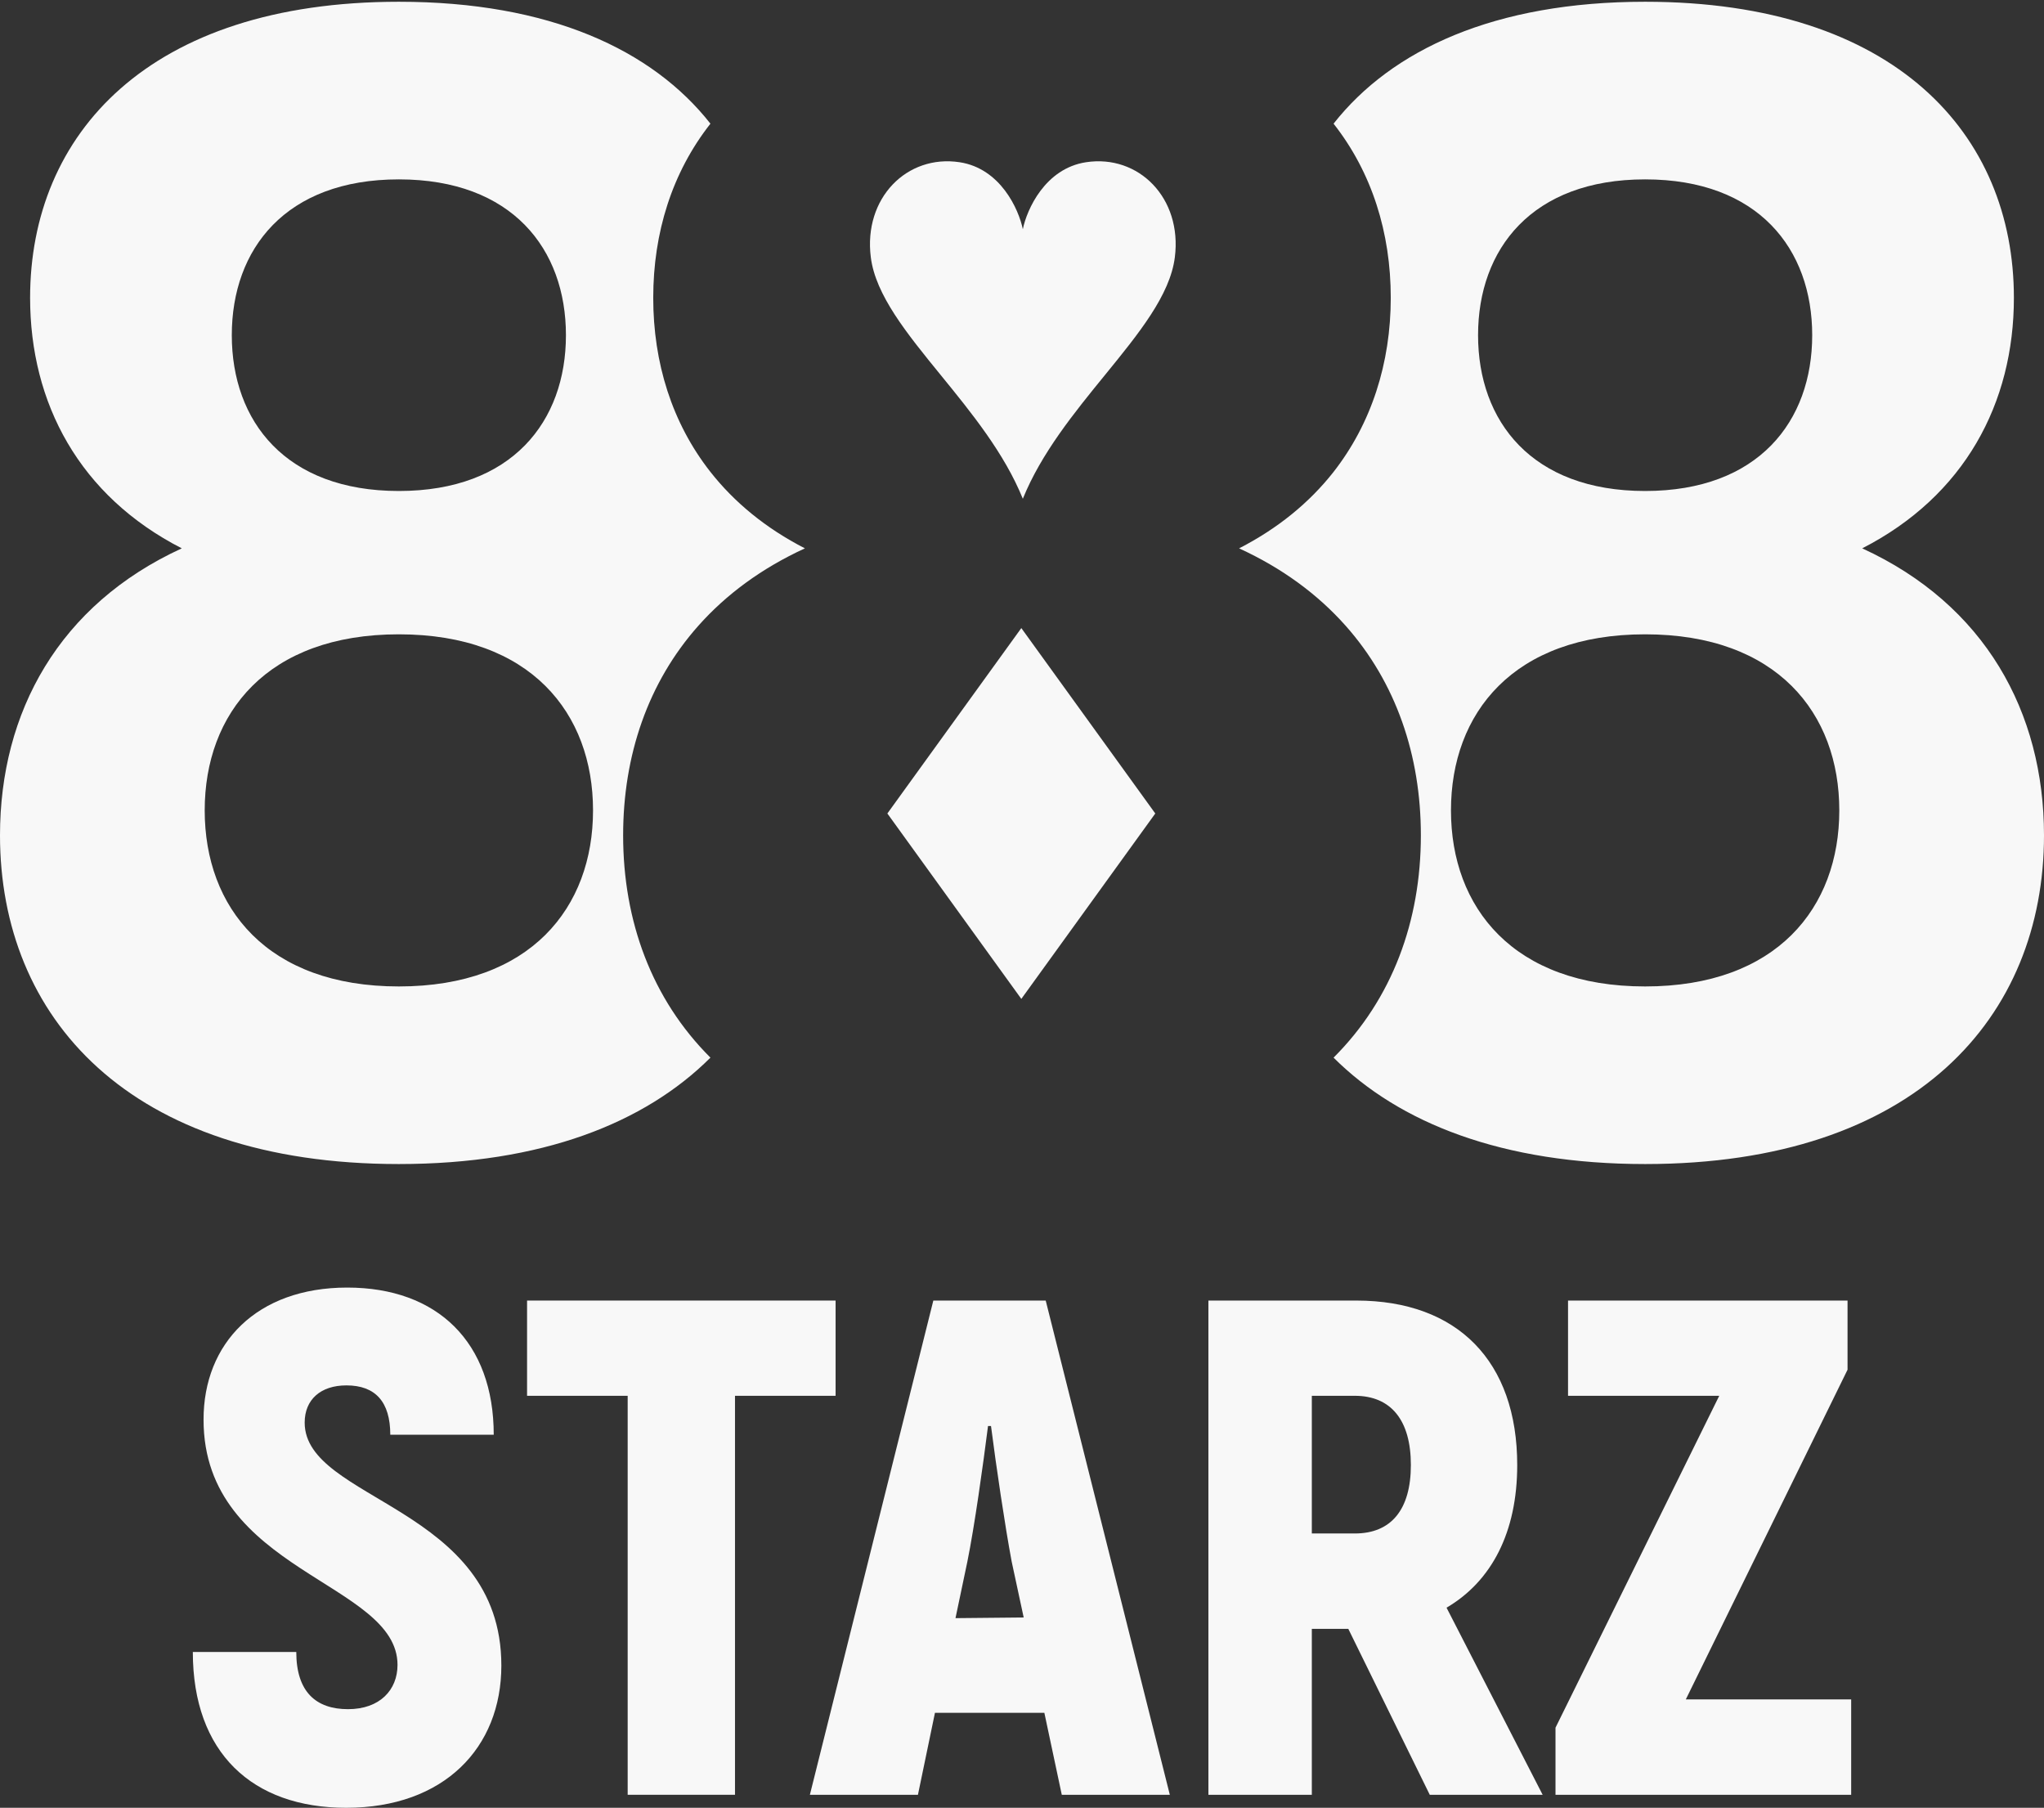 <svg width="121" height="107" viewBox="0 0 121 107" fill="none" xmlns="http://www.w3.org/2000/svg">
<rect x="0" y="0" width="121" height="107" fill="#333333" stroke="none"/>
<path d="M11.415 97.777H17.539C17.539 100.143 18.71 101.163 20.601 101.163C22.491 101.163 23.532 100.019 23.532 98.543C23.532 93.633 12.05 93.046 12.05 84.032C12.043 79.51 15.197 76.209 20.555 76.209C25.913 76.209 29.228 79.463 29.228 84.921H23.104C23.104 82.973 22.224 81.999 20.509 81.999C18.978 81.999 18.036 82.841 18.036 84.202C18.036 88.841 29.679 89.15 29.679 98.581C29.679 103.444 26.288 107 20.494 107C14.936 107 11.415 103.745 11.415 97.777Z" fill="#F8F8F8"/>
<path d="M49.465 82.615H43.51V106.23H37.157V82.615H31.201V76.978H49.465V82.615Z" fill="#F8F8F8"/>
<path d="M61.824 101.38H55.347L54.34 106.23H47.943L55.251 76.978H61.904L69.251 106.23H62.855L61.824 101.38ZM60.6 95.736L59.889 92.429C59.497 90.337 58.969 86.785 58.665 84.402H58.489C58.186 86.785 57.69 90.337 57.266 92.429L56.563 95.775L60.6 95.736Z" fill="#F8F8F8"/>
<path d="M79.816 96.408H77.657V106.23H71.535V76.978H80.289C86.286 76.978 89.816 80.576 89.816 86.716C89.816 90.688 88.303 93.59 85.632 95.156L91.321 106.23H84.639L79.816 96.408ZM77.657 90.764H80.202C82.362 90.764 83.52 89.344 83.52 86.709C83.52 84.074 82.354 82.615 80.202 82.615H77.657V90.764Z" fill="#F8F8F8"/>
<path d="M109.585 100.586V106.23H92.082V102.259L101.775 82.615H92.824V76.978H109.37V81.072L99.796 100.586H109.585Z" fill="#F8F8F8"/>
<path fill-rule="evenodd" clip-rule="evenodd" d="M42.047 27.921C39.78 25.03 38.67 21.473 38.67 17.626C38.67 13.774 39.783 10.212 42.056 7.32C38.618 2.947 32.526 0.104 23.612 0.104C8.802 0.104 1.782 7.949 1.782 17.626C1.782 23.871 4.706 29.353 10.761 32.456C3.5 35.786 0 42.144 0 49.441C0 60.187 7.593 68.898 23.612 68.898C32.066 68.898 38.173 66.472 42.056 62.6C38.581 59.136 36.888 54.515 36.888 49.441C36.888 44.722 38.352 40.397 41.349 37.028C42.987 35.187 45.084 33.633 47.649 32.456C45.324 31.264 43.461 29.722 42.047 27.921ZM23.612 29.061C30.322 29.061 33.502 24.932 33.502 19.839C33.502 14.746 30.322 10.617 23.612 10.617C16.902 10.617 13.722 14.746 13.722 19.839C13.722 24.932 16.902 29.061 23.612 29.061ZM23.612 58.386C31.41 58.386 35.106 53.72 35.106 47.965C35.106 42.21 31.41 37.544 23.612 37.544C15.814 37.544 12.118 42.21 12.118 47.965C12.118 53.72 15.814 58.386 23.612 58.386Z" fill="#F8F8F8"/>
<path fill-rule="evenodd" clip-rule="evenodd" d="M82.33 17.626C82.33 21.478 81.191 25.073 78.917 27.965C77.508 29.748 75.656 31.274 73.351 32.456C75.914 33.631 78.008 35.184 79.646 37.023C82.647 40.392 84.112 44.72 84.112 49.441C84.112 54.515 82.418 59.136 78.944 62.6C82.827 66.472 88.934 68.898 97.388 68.898C113.407 68.898 121 60.187 121 49.441C121 42.144 117.5 35.786 110.239 32.456C116.294 29.353 119.218 23.871 119.218 17.626C119.218 7.949 112.198 0.104 97.388 0.104C88.474 0.104 82.382 2.947 78.944 7.32C81.217 10.212 82.33 13.774 82.33 17.626ZM97.388 29.061C104.098 29.061 107.278 24.932 107.278 19.839C107.278 14.746 104.098 10.617 97.388 10.617C90.678 10.617 87.498 14.746 87.498 19.839C87.498 24.932 90.678 29.061 97.388 29.061ZM97.388 58.386C105.186 58.386 108.882 53.72 108.882 47.965C108.882 42.21 105.186 37.544 97.388 37.544C89.59 37.544 85.894 42.21 85.894 47.965C85.894 53.72 89.59 58.386 97.388 58.386Z" fill="#F8F8F8"/>
<path d="M60.549 13.568C60.311 12.399 59.23 9.971 56.807 9.602C53.688 9.128 51.108 11.723 51.55 15.228C51.832 17.466 53.677 19.73 55.697 22.209C57.505 24.428 59.455 26.82 60.549 29.521C61.644 26.82 63.593 24.428 65.401 22.209C67.422 19.73 69.266 17.466 69.548 15.228C69.99 11.723 67.41 9.128 64.291 9.602C61.868 9.971 60.787 12.399 60.549 13.568Z" fill="#F8F8F8"/>
<path d="M60.46 37.175L68.39 48.149L60.46 59.123L52.53 48.149L60.46 37.175Z" fill="#F8F8F8"/>
</svg>
